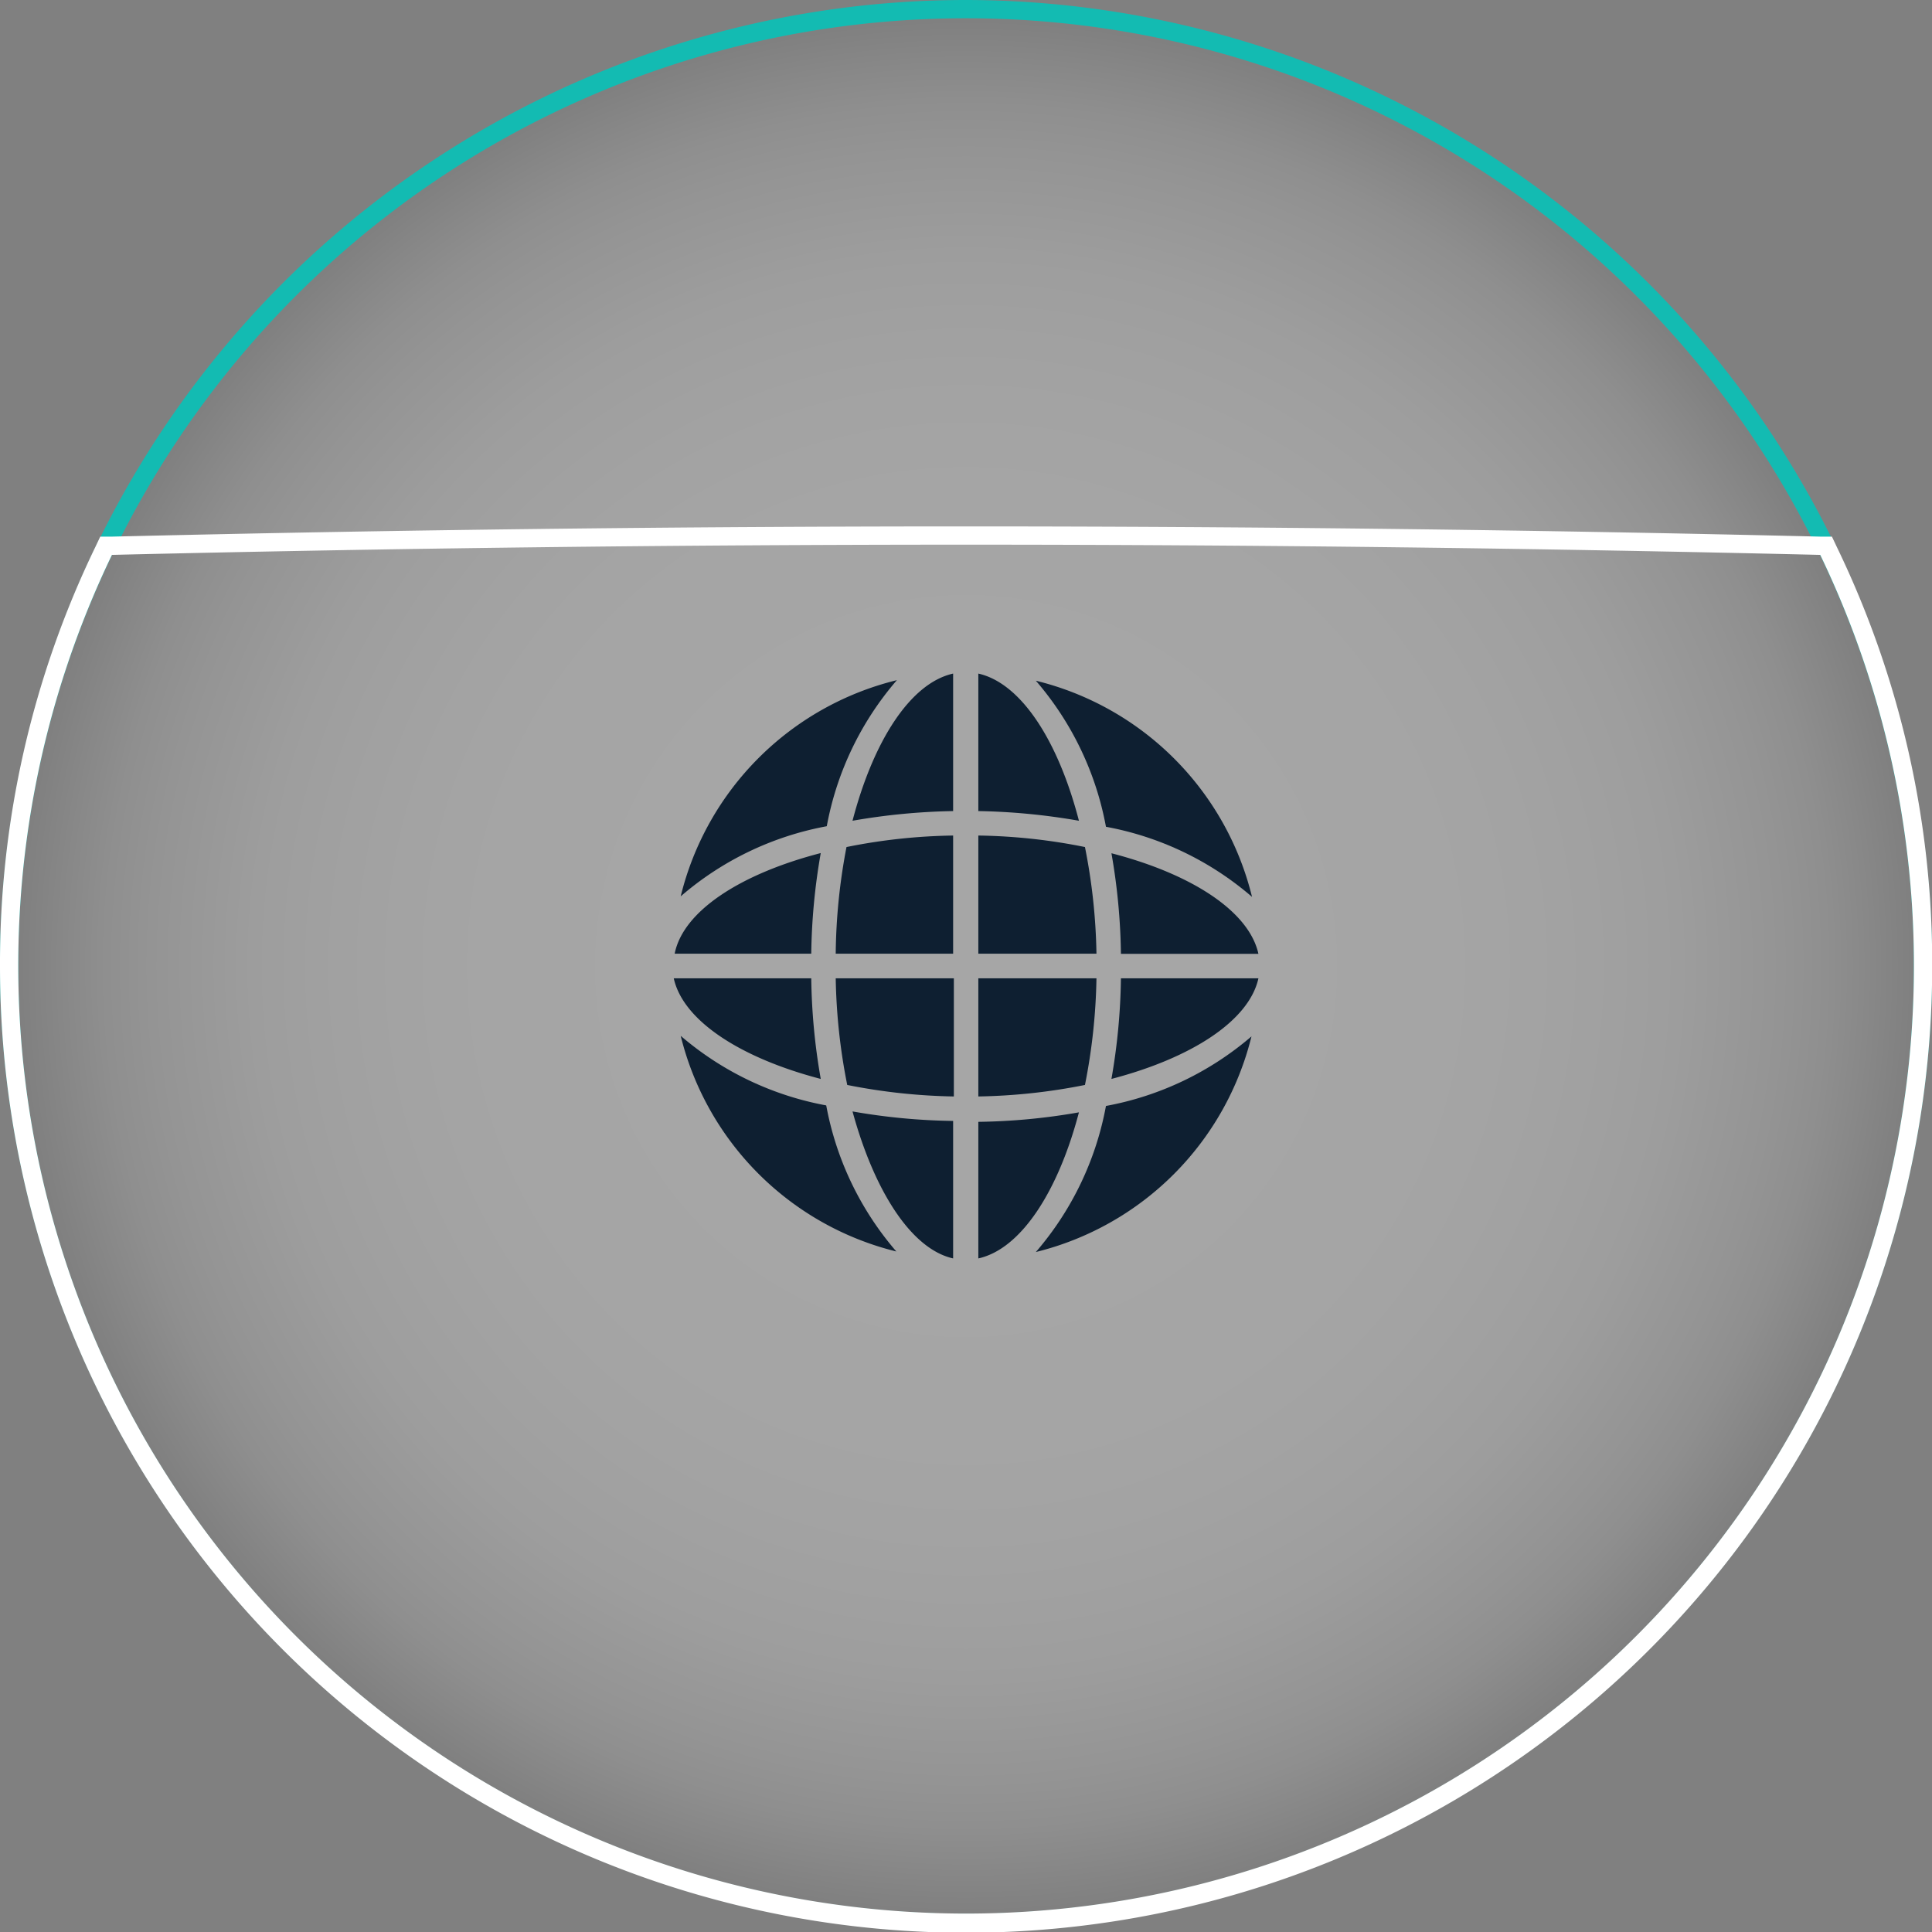 <svg xmlns="http://www.w3.org/2000/svg" xmlns:xlink="http://www.w3.org/1999/xlink" id="Isolation_Mode6169c88bafd30" data-name="Isolation Mode" viewBox="0 0 105.81 105.81" aria-hidden="true" width="105px" height="105px"><rect x="0" y="0" width="105.81" height="105.81" fill="#808080" stroke="none"/><defs><linearGradient class="cerosgradient" data-cerosgradient="true" id="CerosGradient_id8d050956d" gradientUnits="userSpaceOnUse" x1="50%" y1="100%" x2="50%" y2="0%"><stop offset="0%" stop-color="#d1d1d1"/><stop offset="100%" stop-color="#d1d1d1"/></linearGradient><linearGradient/><style>.cls-1-6169c88bafd30{fill:#13bbb2;}.cls-2-6169c88bafd30{opacity:0.3;fill:url(#radial-gradient6169c88bafd30);}.cls-3-6169c88bafd30{fill:#0e1f31;}.cls-4-6169c88bafd30{fill:#fff;}</style><radialGradient id="radial-gradient6169c88bafd30" cx="52.91" cy="52.91" r="51.91" gradientUnits="userSpaceOnUse"><stop offset="0" stop-color="#fff"/><stop offset="0.37" stop-color="#fff" stop-opacity="0.99"/><stop offset="0.51" stop-color="#fff" stop-opacity="0.97"/><stop offset="0.6" stop-color="#fff" stop-opacity="0.92"/><stop offset="0.68" stop-color="#fff" stop-opacity="0.85"/><stop offset="0.75" stop-color="#fff" stop-opacity="0.77"/><stop offset="0.8" stop-color="#fff" stop-opacity="0.66"/><stop offset="0.86" stop-color="#fff" stop-opacity="0.53"/><stop offset="0.91" stop-color="#fff" stop-opacity="0.39"/><stop offset="0.95" stop-color="#fff" stop-opacity="0.22"/><stop offset="0.99" stop-color="#fff" stop-opacity="0.04"/><stop offset="1" stop-color="#fff" stop-opacity="0"/></radialGradient></defs><path class="cls-1-6169c88bafd30" d="M930.71,1482.77a51.91,51.91,0,1,1-51.91,51.91,51.91,51.91,0,0,1,51.91-51.91m0-1a52.91,52.91,0,1,0,52.91,52.91,53,53,0,0,0-52.91-52.91Z" transform="translate(-877.8 -1481.77)"/><circle class="cls-2-6169c88bafd30" cx="52.91" cy="52.91" r="51.91"/><path class="cls-3-6169c88bafd30" d="M934.53,1519.05a16.93,16.93,0,0,1,3.84,8,16.93,16.93,0,0,1,8,3.84A16.14,16.14,0,0,0,934.53,1519.05Z" transform="translate(-877.8 -1481.77)"/><path class="cls-3-6169c88bafd30" d="M938.67,1528.5a34.13,34.13,0,0,1,.52,5.51h7.53C946.21,1531.68,943.07,1529.64,938.67,1528.5Z" transform="translate(-877.8 -1481.77)"/><path class="cls-3-6169c88bafd30" d="M939.19,1535.35a34.13,34.13,0,0,1-.52,5.51c4.4-1.15,7.54-3.19,8.05-5.51Z" transform="translate(-877.8 -1481.77)"/><path class="cls-3-6169c88bafd30" d="M931.38,1541.82a32.35,32.35,0,0,0,5.84-.63,32.45,32.45,0,0,0,.63-5.84h-6.47Z" transform="translate(-877.8 -1481.77)"/><path class="cls-3-6169c88bafd30" d="M931.38,1534h6.47a32.35,32.35,0,0,0-.63-5.84,31.47,31.47,0,0,0-5.84-.63Z" transform="translate(-877.8 -1481.77)"/><path class="cls-3-6169c88bafd30" d="M931.38,1518.66v7.53a35.27,35.27,0,0,1,5.51.53C935.75,1522.32,933.71,1519.18,931.38,1518.66Z" transform="translate(-877.8 -1481.77)"/><path class="cls-3-6169c88bafd30" d="M930,1518.66c-2.33.52-4.36,3.66-5.51,8.06a35.27,35.27,0,0,1,5.51-.53Z" transform="translate(-877.8 -1481.77)"/><path class="cls-3-6169c88bafd30" d="M931.38,1550.69c2.33-.51,4.37-3.66,5.51-8a34.13,34.13,0,0,1-5.51.52Z" transform="translate(-877.8 -1481.77)"/><path class="cls-3-6169c88bafd30" d="M938.37,1542.34a16.93,16.93,0,0,1-3.84,8,16.14,16.14,0,0,0,11.81-11.81A16.93,16.93,0,0,1,938.37,1542.34Z" transform="translate(-877.8 -1481.77)"/><path class="cls-3-6169c88bafd30" d="M923.57,1534H930v-6.47a31.57,31.57,0,0,0-5.84.63A32.35,32.35,0,0,0,923.57,1534Z" transform="translate(-877.8 -1481.77)"/><path class="cls-3-6169c88bafd30" d="M915.08,1538.5a16.14,16.14,0,0,0,11.81,11.81,16.93,16.93,0,0,1-3.84-8A16.93,16.93,0,0,1,915.08,1538.5Z" transform="translate(-877.8 -1481.77)"/><path class="cls-3-6169c88bafd30" d="M922.75,1540.86a34.13,34.13,0,0,1-.52-5.51H914.7C915.21,1537.67,918.35,1539.71,922.75,1540.86Z" transform="translate(-877.8 -1481.77)"/><path class="cls-3-6169c88bafd30" d="M922.23,1534a34.13,34.13,0,0,1,.52-5.51c-4.4,1.14-7.54,3.18-8,5.51Z" transform="translate(-877.8 -1481.77)"/><path class="cls-3-6169c88bafd30" d="M915.08,1530.86a16.93,16.93,0,0,1,8-3.84,16.93,16.93,0,0,1,3.84-8A16.14,16.14,0,0,0,915.08,1530.86Z" transform="translate(-877.8 -1481.77)"/><path class="cls-3-6169c88bafd30" d="M924.2,1541.19a32.45,32.45,0,0,0,5.84.63v-6.47h-6.47A32.45,32.45,0,0,0,924.2,1541.19Z" transform="translate(-877.8 -1481.77)"/><path class="cls-3-6169c88bafd30" d="M930,1550.69v-7.53a34.13,34.13,0,0,1-5.51-.52C925.68,1547,927.71,1550.18,930,1550.69Z" transform="translate(-877.8 -1481.77)"/><path class="cls-4-6169c88bafd30" d="M930.71,1511.6c16,0,31.65.2,46.78.56a51.91,51.91,0,1,1-93.56,0c15.13-.36,30.77-.56,46.78-.56m0-1c-15.7,0-31.45.19-46.8.56l-.62,0-.26.55a52.37,52.37,0,0,0-5.23,23,52.91,52.91,0,0,0,105.82,0,52.37,52.37,0,0,0-5.23-23l-.26-.55-.61,0c-15.36-.37-31.11-.56-46.81-.56Z" transform="translate(-877.8 -1481.77)"/></svg>